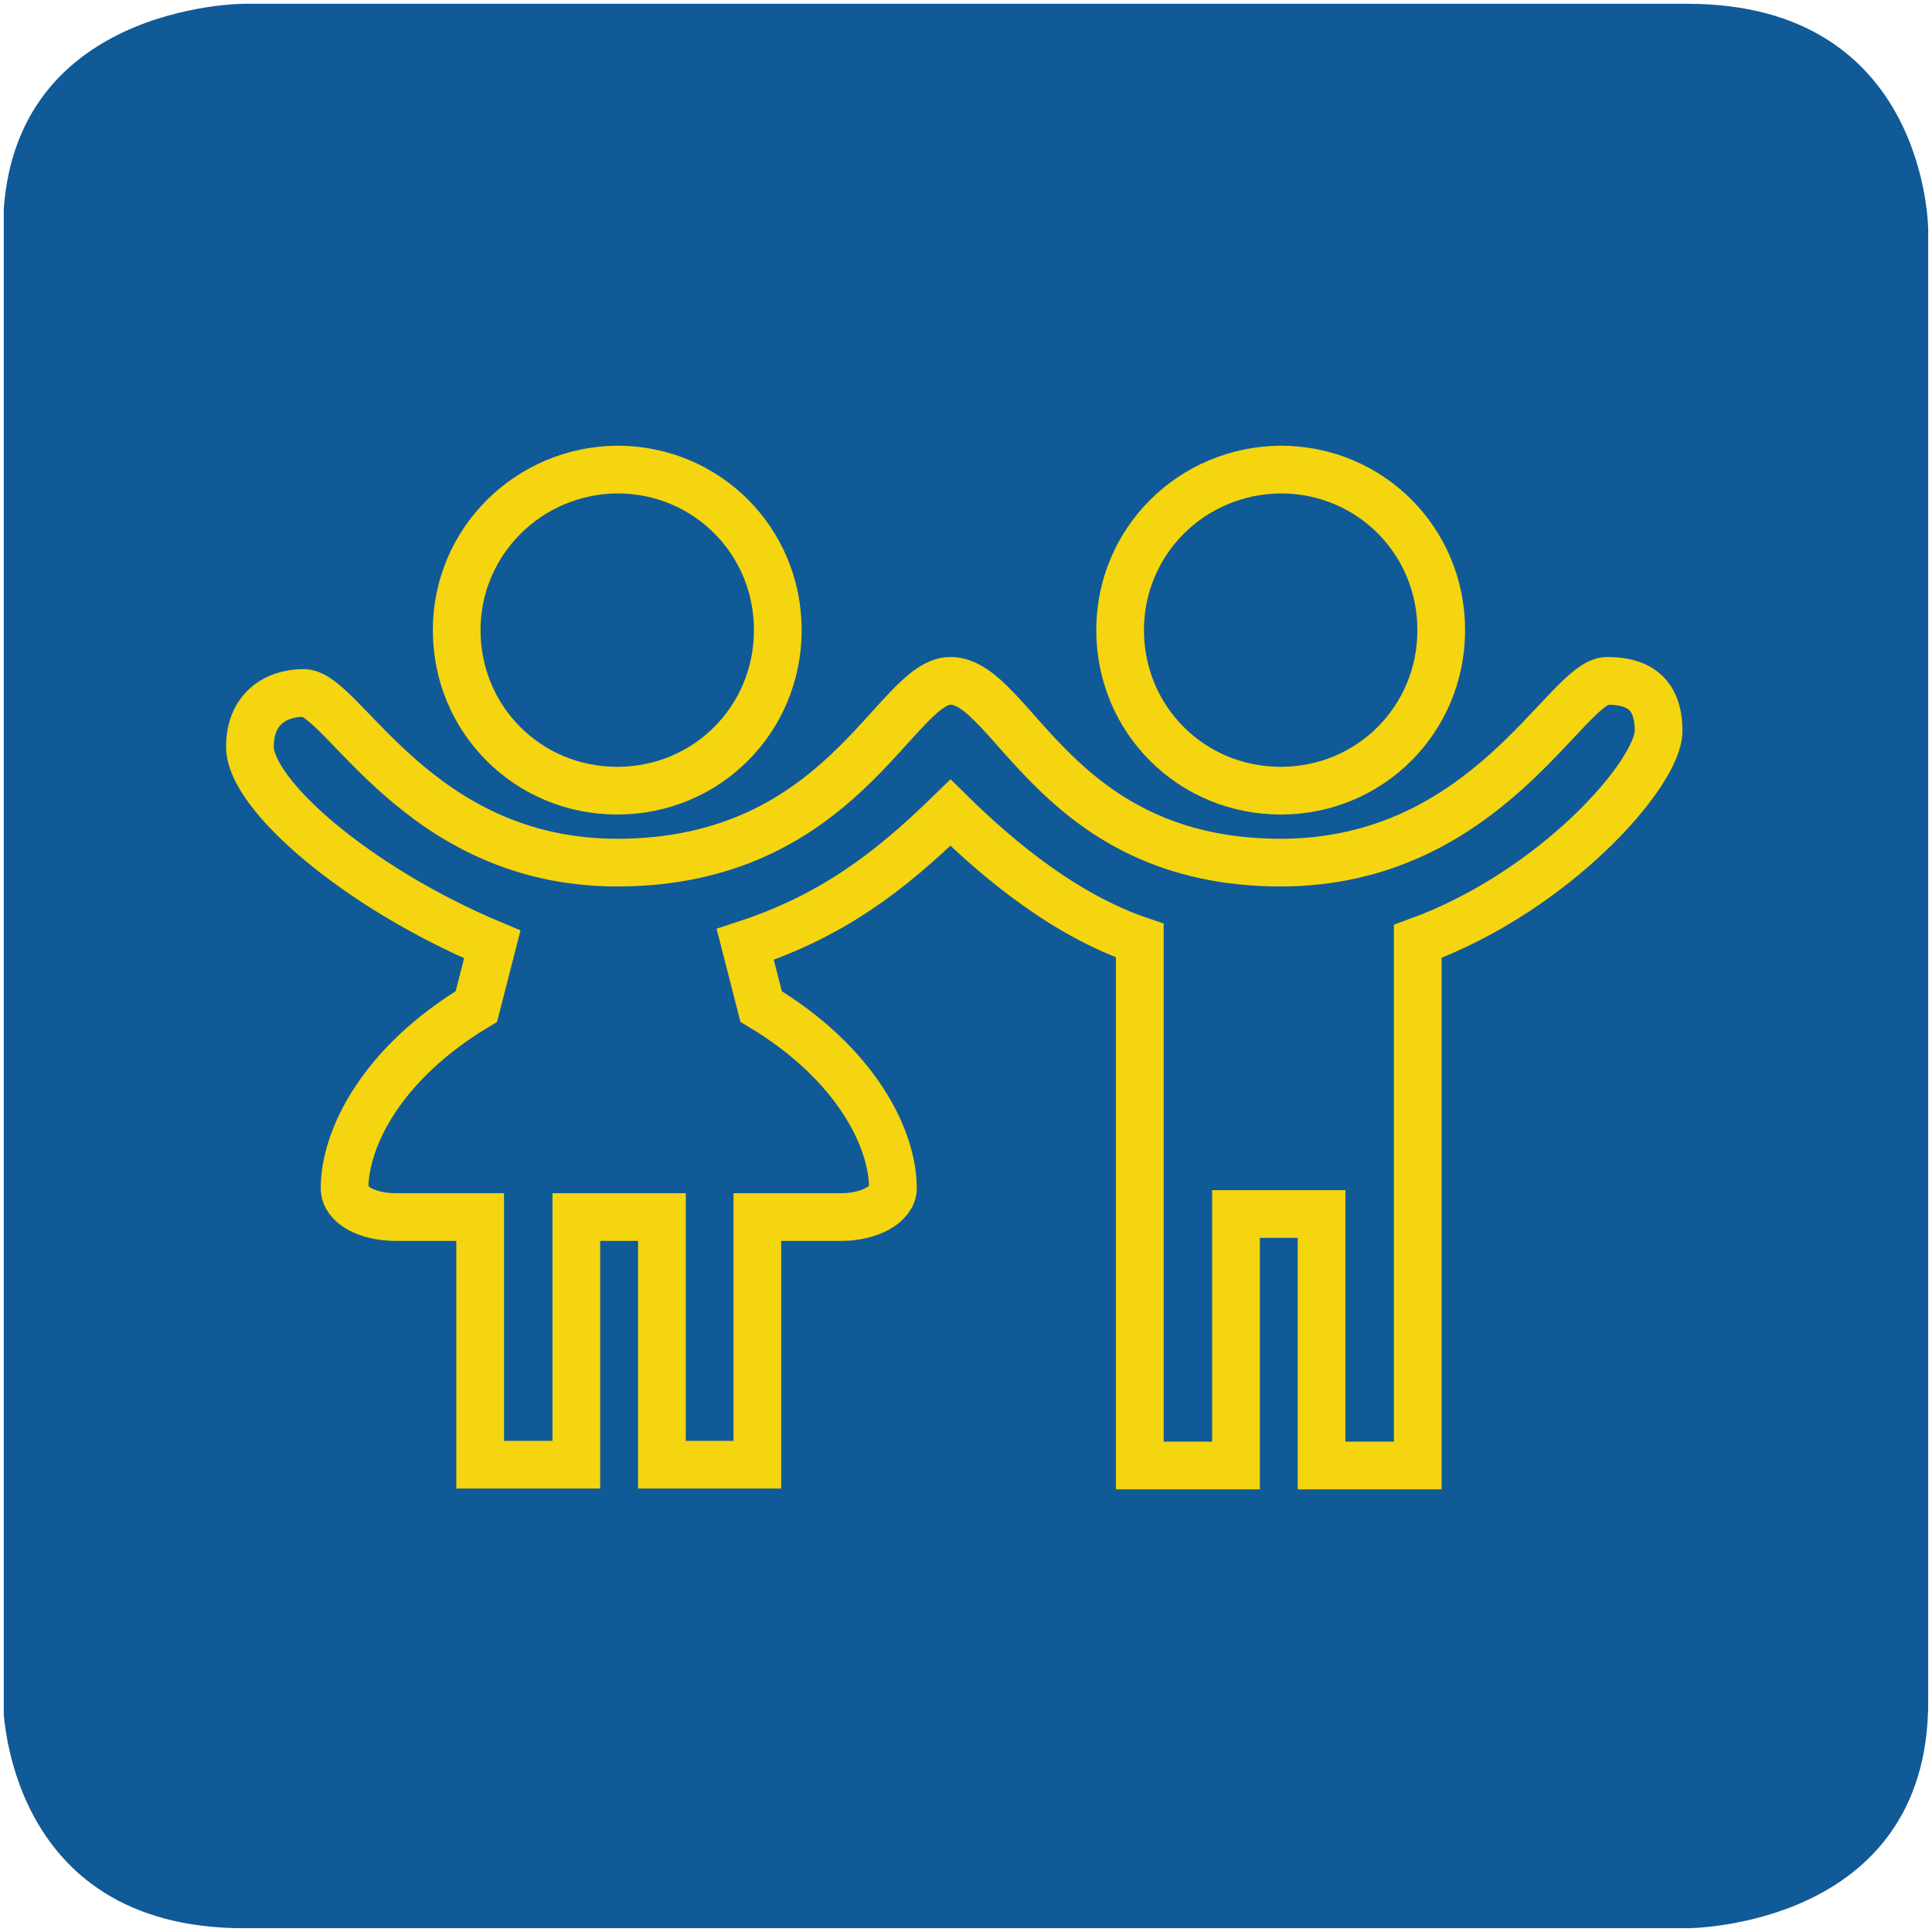<?xml version="1.0" encoding="UTF-8"?>
<svg xmlns="http://www.w3.org/2000/svg" xmlns:xlink="http://www.w3.org/1999/xlink" version="1.1" x="0px" y="0px" viewBox="0 0 25.51 25.51" style="enable-background:new 0 0 25.51 25.51;" xml:space="preserve">
<style type="text/css">
	.st0{clip-path:url(#SVGID_00000078010648424725481790000004622682447932537767_);fill:#105A97;}
	.st1{fill:none;stroke:#F5D410;stroke-width:0.63;stroke-miterlimit:10;}
</style>
<g id="Ebene_1">
	<g>
		<defs>
			<rect id="SVGID_1_" x="0.05" y="0.05" width="25.41" height="25.41"></rect>
		</defs>
		<clipPath id="SVGID_00000097496285263291258360000017458940157173320074_">
			<use xlink:href="#SVGID_1_" style="overflow:visible;"></use>
		</clipPath>
		<path style="clip-path:url(#SVGID_00000097496285263291258360000017458940157173320074_);fill:#105A97;" d="M3.22,0.05    c0,0-3.18,0-3.18,2.99v19.43c0,0,0,2.99,3.18,2.99h19.06c0,0,3.18,0,3.18-2.99V3.04c0,0,0-2.99-3.18-2.99H3.22z"></path>
	</g>
</g>
<g id="Spielplatz">
	<g>
		<path class="st1" d="M15.05,12.42c-0.97-0.33-1.84-1.04-2.5-1.69c-0.82,0.8-1.58,1.37-2.71,1.74l0.21,0.82    c1.25,0.75,1.74,1.74,1.74,2.4c0,0.21-0.31,0.38-0.68,0.38h-1.11v3.27H8.74v-3.27H7.61v3.27H6.34v-3.27H5.23    c-0.38,0-0.68-0.16-0.68-0.38c0-0.66,0.49-1.65,1.74-2.4l0.21-0.82c-1.79-0.75-3.2-1.98-3.2-2.61c0-0.49,0.33-0.71,0.71-0.71    c0.52,0,1.51,2.24,4.14,2.24c2.97,0,3.67-2.4,4.4-2.4c0.82,0,1.39,2.4,4.36,2.4c2.73,0,3.77-2.4,4.31-2.4    c0.38,0,0.68,0.14,0.68,0.66c0,0.56-1.37,2.12-3.18,2.78v6.92h-1.27v-3.32h-1.13v3.32h-1.27V12.42L15.05,12.42z"></path>
		<path class="st1" d="M6.03,8.32c0,1.18,0.94,2.12,2.12,2.12c1.18,0,2.12-0.94,2.12-2.12c0-1.18-0.94-2.12-2.12-2.12    C6.98,6.21,6.03,7.15,6.03,8.32L6.03,8.32z"></path>
		<path class="st1" d="M14.79,8.32c0,1.18,0.94,2.12,2.12,2.12c1.18,0,2.12-0.94,2.12-2.12c0-1.18-0.94-2.12-2.12-2.12    C15.73,6.21,14.79,7.15,14.79,8.32L14.79,8.32z"></path>
	</g>
</g>
</svg>
